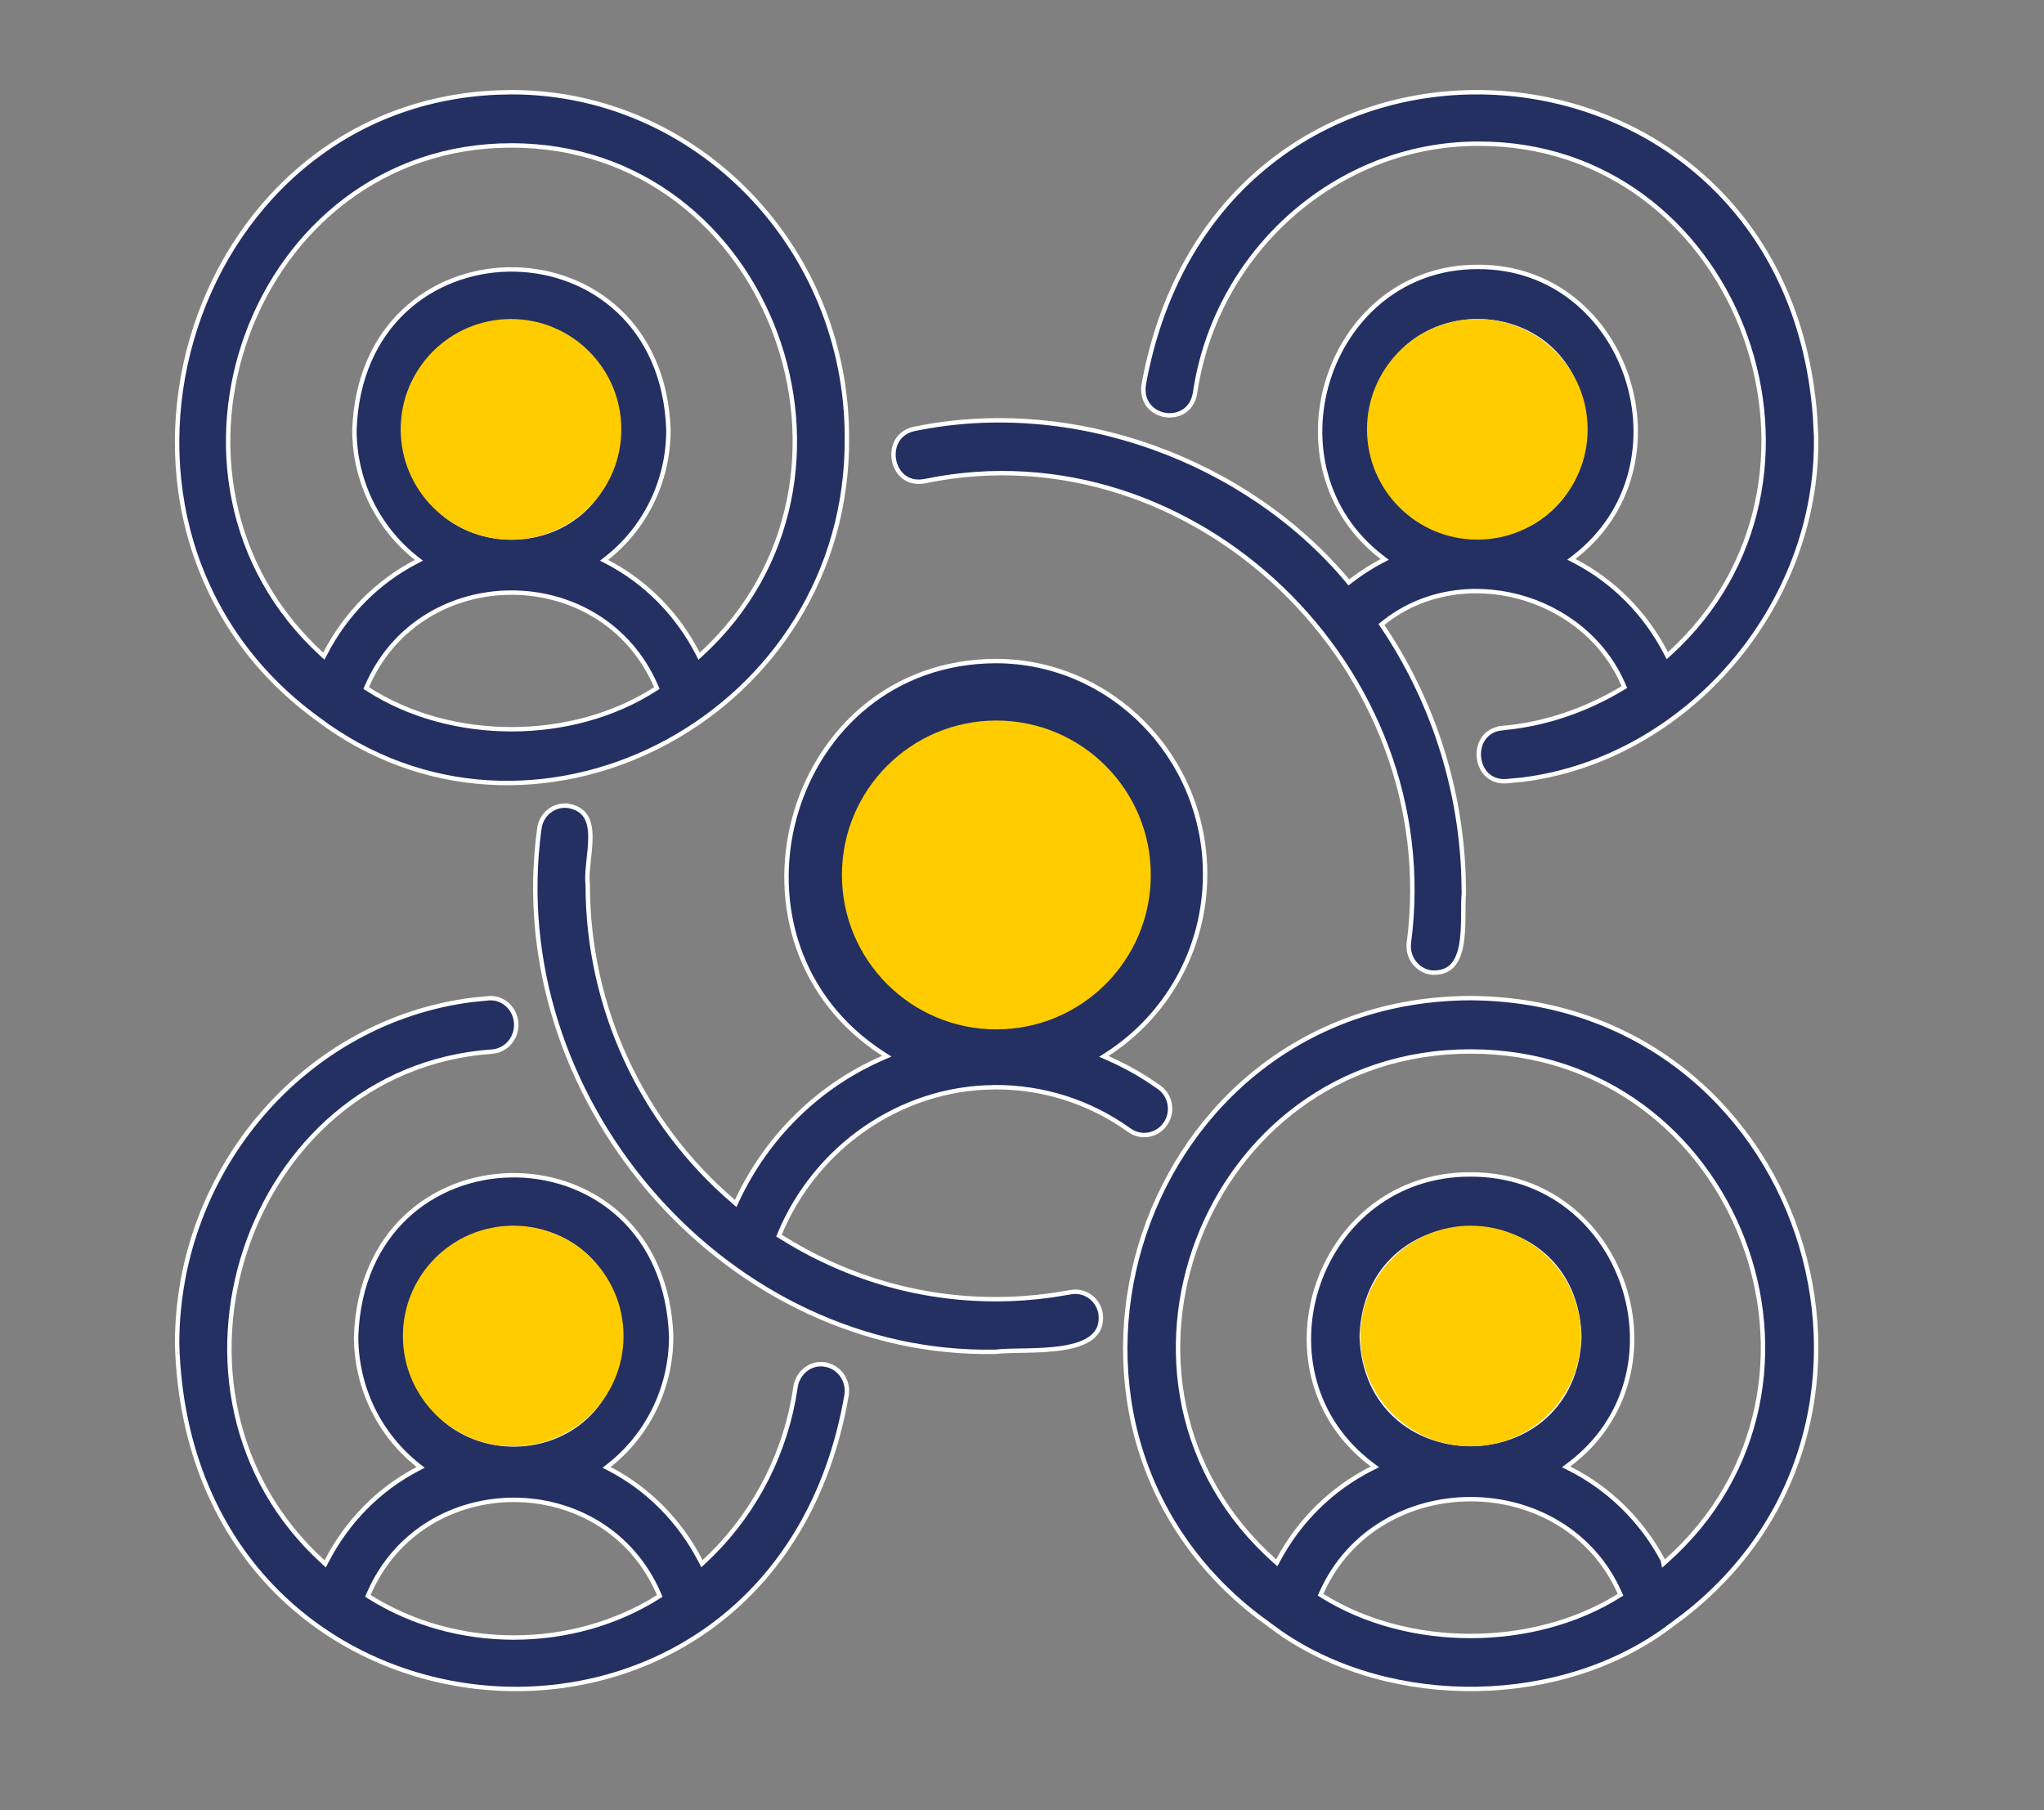 <svg width="70" height="62" viewBox="0 0 70 62" fill="none" xmlns="http://www.w3.org/2000/svg">
<rect x="0" y="0" width="70" height="62" fill="#808080" stroke="none"/>
<path d="M39.165 13.19C41.717 -0.954 61.117 0.269 62.16 14.273L62.195 14.95C62.292 20.777 57.739 26.003 52.141 26.703L51.596 26.755C51.302 26.777 51.075 26.681 50.918 26.527C50.759 26.371 50.666 26.151 50.646 25.923C50.627 25.695 50.682 25.464 50.812 25.283C50.942 25.103 51.149 24.969 51.445 24.938L51.444 24.937C52.903 24.81 54.31 24.327 55.572 23.566L55.629 23.532L55.603 23.472C54.273 20.335 50.016 19.204 47.365 21.345L47.31 21.389L47.349 21.447C48.99 23.887 49.999 26.806 50.119 29.955L50.131 30.587C50.11 30.828 50.115 31.131 50.112 31.438C50.109 31.751 50.096 32.073 50.044 32.361C49.991 32.65 49.899 32.896 49.742 33.065C49.588 33.23 49.365 33.329 49.028 33.311H49.029C48.541 33.252 48.19 32.8 48.248 32.299C49.5 22.859 40.845 14.619 31.739 16.466L31.645 16.483C31.35 16.534 31.115 16.462 30.943 16.325C30.77 16.187 30.657 15.98 30.616 15.755C30.575 15.531 30.607 15.294 30.719 15.1C30.817 14.931 30.976 14.791 31.208 14.717L31.311 14.69C36.777 13.56 42.694 15.77 46.147 19.891L46.193 19.947L46.251 19.903C46.59 19.641 46.944 19.411 47.317 19.215L47.422 19.161L47.328 19.088C43.309 16.01 45.388 9.337 50.375 9.146L50.614 9.142H50.615C55.767 9.123 57.978 15.955 53.908 19.084L53.814 19.157L53.92 19.211C55.246 19.898 56.343 20.994 57.055 22.371L57.1 22.457L57.173 22.391C63.701 16.461 59.647 5.234 51.026 4.929L50.612 4.922C45.802 4.922 41.64 8.596 40.926 13.462C40.876 13.76 40.73 13.963 40.547 14.084C40.362 14.205 40.134 14.248 39.915 14.215C39.696 14.183 39.49 14.075 39.348 13.904C39.208 13.733 39.127 13.495 39.166 13.191L39.165 13.19ZM54.254 14.688C54.103 9.848 47.34 9.773 46.983 14.461L46.971 14.688V14.693C47.122 19.525 53.884 19.604 54.241 14.919L54.254 14.693V14.688Z" fill="#242F62" stroke="white" stroke-width="0.151"/>
<circle cx="50.593" cy="14.704" r="3.778" fill="#FFCC00"/>
<path d="M34.091 22.64C38.05 22.64 41.271 25.914 41.271 29.941C41.271 32.534 39.93 34.81 37.919 36.105L37.801 36.181L37.93 36.238C38.392 36.44 38.84 36.677 39.271 36.952L39.696 37.239C40.071 37.507 40.179 38.019 39.958 38.416L39.909 38.494C39.645 38.874 39.145 38.984 38.754 38.76L38.677 38.711C37.324 37.737 35.723 37.229 34.06 37.236H34.025L34.021 37.239C30.826 37.269 27.934 39.298 26.701 42.261L26.676 42.32L26.731 42.353C28.95 43.752 31.475 44.497 34.093 44.497C34.738 44.497 35.386 44.451 36.025 44.362L36.661 44.258H36.662C37.111 44.169 37.545 44.451 37.67 44.891L37.691 44.981C37.741 45.368 37.614 45.627 37.385 45.808C37.15 45.995 36.799 46.104 36.396 46.168C35.995 46.231 35.554 46.248 35.143 46.257C34.838 46.263 34.546 46.265 34.306 46.28L34.092 46.299C25.038 46.478 17.445 37.941 18.416 28.828L18.468 28.393L18.469 28.392C18.525 27.895 18.966 27.539 19.449 27.599V27.598C19.765 27.651 19.951 27.787 20.062 27.965C20.176 28.147 20.217 28.385 20.219 28.656C20.222 28.927 20.185 29.22 20.155 29.508C20.132 29.721 20.113 29.932 20.116 30.124L20.127 30.3C20.127 34.509 21.981 38.47 25.12 41.153L25.195 41.218L25.237 41.128C26.279 38.898 28.067 37.171 30.24 36.231L30.37 36.175L30.25 36.098C24.348 32.296 26.822 22.978 33.758 22.649L34.091 22.64ZM34.093 24.44C31.109 24.44 28.684 26.907 28.684 29.938L28.691 30.222C28.83 33.048 31.09 35.317 33.868 35.43L34.147 35.434H34.15C41.155 35.115 41.221 25.018 34.425 24.46L34.096 24.44H34.093Z" fill="#242F62" stroke="white" stroke-width="0.151"/>
<path d="M50.362 34.185C61.752 34.265 66.383 48.572 57.662 55.346L57.237 55.662L57.235 55.664C53.541 58.484 47.681 58.571 43.854 55.928L43.49 55.664L43.488 55.662L43.062 55.348C34.343 48.623 39.005 34.225 50.362 34.185ZM55.471 54.56C53.57 50.274 47.156 50.275 45.252 54.56L45.225 54.619L45.281 54.654C48.218 56.492 52.502 56.492 55.442 54.654L55.498 54.62L55.471 54.56ZM50.36 36.013C41.192 36.006 36.879 47.442 43.654 53.462L43.725 53.525L43.771 53.44C44.501 52.069 45.621 50.978 46.977 50.294L47.086 50.239L46.988 50.166C42.884 47.088 45.006 40.419 50.115 40.228L50.36 40.225C55.645 40.207 57.902 47.036 53.732 50.166L53.634 50.239L53.743 50.294C55.095 50.977 56.214 52.064 56.944 53.431L56.968 53.552L57.067 53.464C63.842 47.443 59.528 36.008 50.36 36.013ZM54.087 45.767C53.933 40.928 47.014 40.856 46.648 45.54L46.635 45.767V45.772C46.789 50.607 53.71 50.687 54.076 45.999L54.087 45.772V45.767Z" fill="#242F62" stroke="white" stroke-width="0.151"/>
<circle cx="50.367" cy="45.758" r="3.778" fill="#FFCC00"/>
<circle cx="34.122" cy="29.967" r="5.667" fill="#FFCC00" stroke="#242F62" stroke-width="0.756"/>
<path d="M17.519 3.158C23.851 3.158 29.004 8.462 29.004 14.986V14.987C29.069 24.396 18.553 30.014 11.207 24.86L10.861 24.606H10.859C1.999 18.133 6.215 3.656 17 3.17L17.519 3.158ZM22.469 23.507C20.625 19.226 14.412 19.226 12.566 23.507L12.54 23.566L12.594 23.6C15.441 25.436 19.592 25.436 22.441 23.6L22.494 23.566L22.469 23.507ZM17.519 4.981C8.631 4.974 4.458 16.399 11.018 22.407L11.09 22.473L11.136 22.386C11.843 21.018 12.929 19.927 14.242 19.244L14.345 19.19L14.253 19.118C12.971 18.104 12.139 16.516 12.138 14.728C12.387 7.51 22.322 7.395 22.873 14.389L22.892 14.728C22.891 16.518 22.062 18.106 20.78 19.118L20.688 19.19L20.791 19.244C22.104 19.927 23.19 21.016 23.897 22.386L23.942 22.474L24.015 22.407C30.574 16.4 26.404 4.978 17.519 4.981ZM21.129 14.724C20.98 9.892 14.272 9.816 13.917 14.498L13.906 14.724V14.729C14.055 19.559 20.764 19.638 21.117 14.956L21.129 14.729V14.724Z" fill="#242F62" stroke="white" stroke-width="0.151"/>
<path d="M16.731 34.19C17.184 34.149 17.588 34.483 17.666 34.942L17.677 35.036C17.71 35.51 17.388 35.924 16.948 36.004L16.858 36.016C8.394 36.608 4.71 47.724 11.065 53.496L11.137 53.562L11.183 53.475C11.892 52.096 12.984 50.998 14.303 50.312L14.407 50.257L14.315 50.185C13.03 49.166 12.196 47.57 12.196 45.774C12.446 38.525 22.413 38.412 22.967 45.435L22.986 45.774C22.985 47.571 22.153 49.168 20.866 50.185L20.775 50.257L20.878 50.31C22.195 50.997 23.284 52.093 23.994 53.467L24.039 53.556L24.113 53.488C25.688 52.03 26.773 50.076 27.172 47.938L27.244 47.507C27.311 47.036 27.718 46.697 28.159 46.724L28.246 46.733V46.734C28.7 46.803 29.023 47.212 29.003 47.678L28.994 47.772C27.757 54.999 22.132 58.223 16.762 57.812C11.392 57.402 6.277 53.359 6.065 46.033C6.065 40.036 10.463 34.968 16.173 34.245L16.73 34.19H16.731ZM22.569 54.602C20.721 50.292 14.475 50.292 12.624 54.6L12.599 54.658L12.654 54.693C15.603 56.549 19.593 56.549 22.539 54.695L22.594 54.661L22.569 54.602ZM21.219 45.77C21.069 40.916 14.339 40.84 13.984 45.542L13.971 45.77V45.774C14.12 50.626 20.851 50.705 21.206 46.002L21.219 45.774V45.77Z" fill="#242F62" stroke="white" stroke-width="0.151"/>
<circle cx="17.5" cy="14.704" r="3.778" fill="#FFCC00"/>
<circle cx="17.576" cy="45.758" r="3.778" fill="#FFCC00"/>
</svg>
